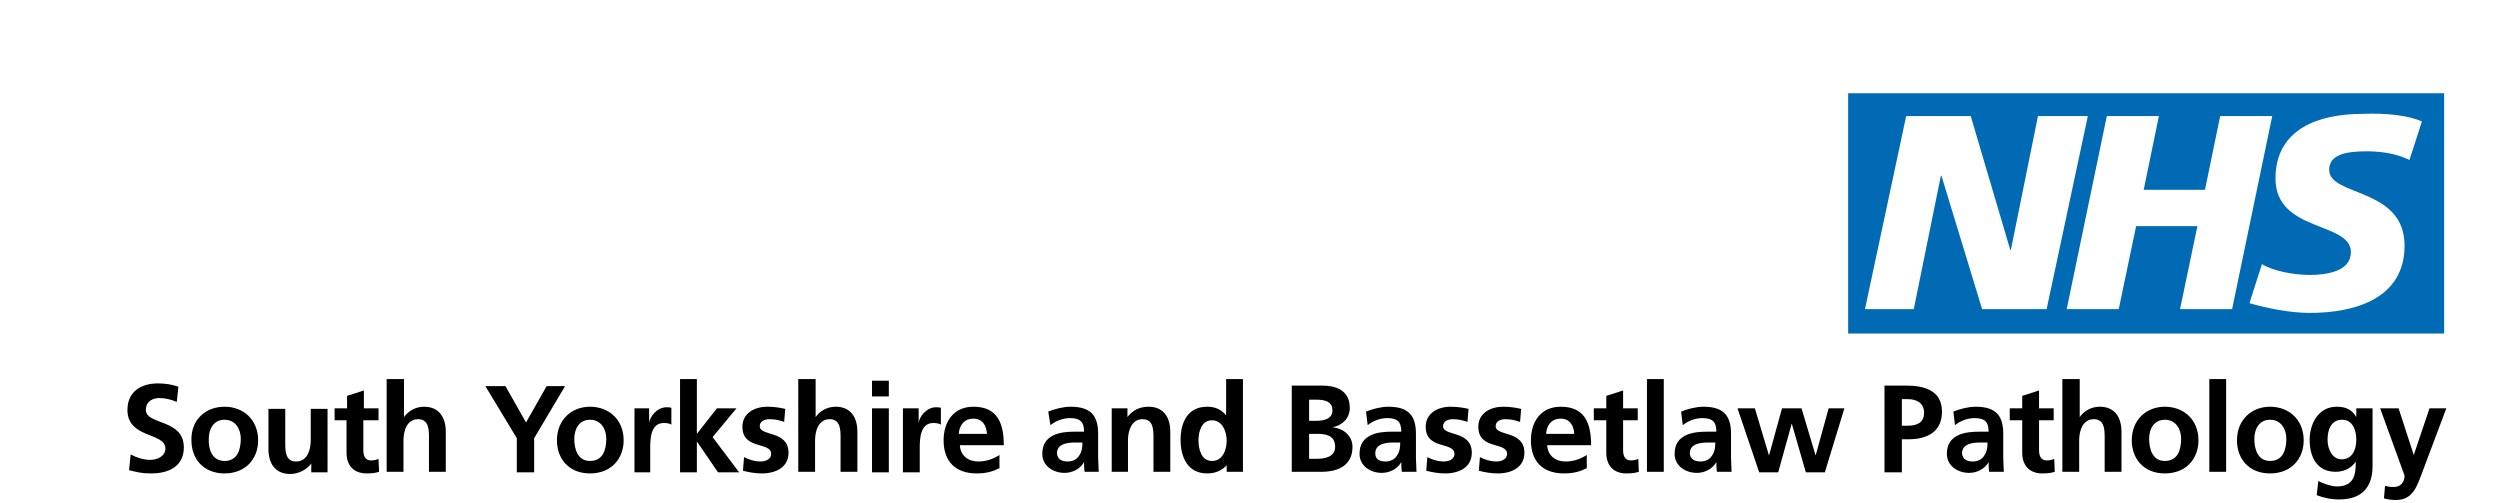 <?xml version="1.0" encoding="utf-8"?>
<!-- Generator: Adobe Illustrator 27.7.0, SVG Export Plug-In . SVG Version: 6.00 Build 0)  -->
<svg version="1.1" id="Layer_1" xmlns="http://www.w3.org/2000/svg" xmlns:xlink="http://www.w3.org/1999/xlink" x="0px" y="0px"
	 viewBox="0 0 461 92.7" style="enable-background:new 0 0 461 92.7;" xml:space="preserve">
<style type="text/css">
	.st0{fill:#006AB4;}
</style>
<path class="st0" d="M450.7,61.4V17.2H340.8v44.3H450.7L450.7,61.4z M385,21.4l-7.6,35.6h-11.9L358,32.4h-0.1l-5,24.6h-9l7.6-35.6
	h11.9l7.3,24.7h0.1l5-24.7H385L385,21.4z M419,21.4l-7.4,35.6H402l3.2-15.3h-11.3l-3.2,15.3h-9.6l7.4-35.6h9.6l-2.8,13.6h11.3
	l2.8-13.6H419L419,21.4z M446.6,22.4l-2.3,7.1c-1.8-0.9-4.4-1.6-7.9-1.6c-3.8,0-6.9,0.6-6.9,3.4c0,5,13.9,3.2,13.9,14
	c0,9.8-9.2,12.4-17.5,12.4c-3.7,0-8-0.9-11.1-1.8l2.3-7.2c1.9,1.2,5.7,2,8.8,2c3,0,7.6-0.6,7.6-4.2c0-5.7-13.9-3.6-13.9-13.6
	c0-9.2,8.1-11.9,16-11.9C440,20.8,444.2,21.3,446.6,22.4L446.6,22.4z"/>
<g>
	<path d="M32.6,74.1c-1-0.4-2.1-0.7-3.2-0.7c-1.1,0-2.5,0.5-2.5,2.2c0,2.8,7,1.6,7,6.9c0,3.5-2.8,4.8-6,4.8c-1.7,0-2.5-0.2-4.1-0.6
		l0.3-2.9c1.1,0.6,2.4,1,3.6,1c1.2,0,2.8-0.6,2.8-2.1c0-3-7-1.8-7-7.1c0-3.6,2.8-4.9,5.6-4.9c1.4,0,2.6,0.2,3.8,0.6L32.6,74.1z"/>
	<path d="M41.4,75c3.5,0,6.2,2.4,6.2,6.2c0,3.4-2.3,6.1-6.2,6.1c-3.9,0-6.1-2.7-6.1-6.1C35.2,77.4,37.9,75,41.4,75z M41.4,85
		c2.4,0,3-2.1,3-4.1c0-1.8-1-3.5-3-3.5c-2,0-2.9,1.7-2.9,3.5C38.4,82.8,39.1,85,41.4,85z"/>
	<path d="M60.3,87.1h-2.9v-1.6h0c-0.9,1.1-2.3,1.9-3.9,1.9c-2.8,0-4-2-4-4.6v-7.4h3.1v6.3c0,1.4,0,3.4,2,3.4c2.2,0,2.7-2.4,2.7-3.9
		v-5.8h3.1V87.1z"/>
	<path d="M64,77.5h-2.3v-2.2H64V73l3.1-1v3.3h2.7v2.2H67V83c0,1,0.3,1.9,1.4,1.9c0.5,0,1.1-0.1,1.4-0.3l0.1,2.4
		c-0.6,0.2-1.3,0.3-2.3,0.3c-2.4,0-3.7-1.5-3.7-3.8V77.5z"/>
	<path d="M71.4,69.9h3.1v7h0c0.8-1.1,2.1-1.9,3.7-1.9c2.8,0,4,2,4,4.6v7.4h-3.1v-6.3c0-1.4,0-3.4-2-3.4c-2.2,0-2.7,2.4-2.7,3.9v5.8
		h-3.1V69.9z"/>
	<path d="M95.3,80.8l-5.8-9.6h3.7l3.8,6.7l3.8-6.7h3.4l-5.7,9.6v6.3h-3.2V80.8z"/>
	<path d="M108.8,75c3.5,0,6.2,2.4,6.2,6.2c0,3.4-2.3,6.1-6.2,6.1c-3.9,0-6.1-2.7-6.1-6.1C102.7,77.4,105.4,75,108.8,75z M108.8,85
		c2.4,0,3-2.1,3-4.1c0-1.8-1-3.5-3-3.5c-2,0-2.9,1.7-2.9,3.5C105.9,82.8,106.5,85,108.8,85z"/>
	<path d="M117,75.3h2.7V78h0c0.1-1.1,1.4-2.9,3.2-2.9c0.3,0,0.6,0,0.9,0.1v3.1c-0.3-0.2-0.8-0.3-1.4-0.3c-2.5,0-2.5,3.1-2.5,4.8v4.3
		H117V75.3z"/>
	<path d="M125.4,69.9h3.1V80h0l3.7-4.7h3.6l-4.4,5.3l4.9,6.5h-3.9l-3.9-5.7h0v5.7h-3.1V69.9z"/>
	<path d="M144.6,77.8c-0.9-0.3-1.6-0.5-2.7-0.5c-0.8,0-1.8,0.3-1.8,1.3c0,1.9,5.3,0.7,5.3,4.9c0,2.7-2.4,3.8-4.9,3.8
		c-1.2,0-2.4-0.2-3.5-0.5l0.2-2.5c1,0.5,2,0.8,3,0.8c0.8,0,2-0.3,2-1.4c0-2.3-5.3-0.7-5.3-5c0-2.5,2.2-3.7,4.6-3.7
		c1.4,0,2.4,0.2,3.3,0.4L144.6,77.8z"/>
	<path d="M147.3,69.9h3.1v7h0c0.8-1.1,2.1-1.9,3.7-1.9c2.8,0,4,2,4,4.6v7.4H155v-6.3c0-1.4,0-3.4-2-3.4c-2.2,0-2.7,2.4-2.7,3.9v5.8
		h-3.1V69.9z"/>
	<path d="M160.8,70.2h3.1v2.9h-3.1V70.2z M160.8,75.3h3.1v11.8h-3.1V75.3z"/>
	<path d="M166.7,75.3h2.7V78h0c0.1-1.1,1.4-2.9,3.2-2.9c0.3,0,0.6,0,0.9,0.1v3.1c-0.3-0.2-0.8-0.3-1.4-0.3c-2.5,0-2.5,3.1-2.5,4.8
		v4.3h-3.1V75.3z"/>
	<path d="M184.1,86.4c-1.1,0.6-2.4,0.9-4,0.9c-3.9,0-6.1-2.2-6.1-6.1c0-3.4,1.8-6.2,5.5-6.2c4.4,0,5.6,3,5.6,7.1h-8.1
		c0.1,1.9,1.5,3,3.4,3c1.5,0,2.8-0.5,3.9-1.2V86.4z M182,80c-0.1-1.5-0.8-2.8-2.5-2.8c-1.7,0-2.6,1.2-2.7,2.8H182z"/>
	<path d="M193.3,75.9c1.2-0.5,2.8-0.9,4.1-0.9c3.6,0,5.1,1.5,5.1,5v1.5c0,1.2,0,2.1,0,2.9c0,0.9,0.1,1.7,0.1,2.6H200
		c-0.1-0.6-0.1-1.4-0.1-1.8h0c-0.7,1.3-2.2,2-3.6,2c-2.1,0-4.1-1.3-4.1-3.5c0-1.8,0.8-2.8,2-3.4c1.2-0.6,2.7-0.7,4-0.7h1.7
		c0-1.9-0.8-2.5-2.6-2.5c-1.3,0-2.6,0.5-3.6,1.3L193.3,75.9z M196.9,85.1c0.9,0,1.7-0.4,2.1-1.1c0.5-0.7,0.6-1.5,0.6-2.4h-1.3
		c-1.4,0-3.4,0.2-3.4,2C195,84.7,195.8,85.1,196.9,85.1z"/>
	<path d="M205,75.3h2.9v1.6h0c1-1.3,2.3-1.9,3.9-1.9c2.8,0,4,2,4,4.6v7.4h-3.1v-6.3c0-1.4,0-3.4-2-3.4c-2.2,0-2.7,2.4-2.7,3.9v5.8
		H205V75.3z"/>
	<path d="M226.3,85.7L226.3,85.7c-1,1.1-2.2,1.6-3.7,1.6c-3.6,0-4.9-3-4.9-6.2c0-3.2,1.3-6.1,4.9-6.1c1.5,0,2.6,0.5,3.5,1.6h0v-6.7
		h3.1v17.1h-3V85.7z M223.5,85c2,0,2.7-2.1,2.7-3.8c0-1.6-0.8-3.7-2.7-3.7c-2,0-2.5,2.2-2.5,3.7C221,82.8,221.5,85,223.5,85z"/>
	<path d="M238.2,71.1h5.6c2.1,0,5.1,0.6,5.1,4.1c0,1.9-1.3,3.2-3.2,3.6v0c2.2,0.2,3.7,1.7,3.7,3.6c0,4-3.6,4.6-5.6,4.6h-5.6V71.1z
		 M241.4,77.6h1.3c1.3,0,3-0.3,3-1.9c0-1.8-1.6-2-3.1-2h-1.2V77.6z M241.4,84.6h1.5c1.5,0,3.3-0.4,3.3-2.2c0-2.1-1.7-2.4-3.3-2.4
		h-1.5V84.6z"/>
	<path d="M251.9,75.9c1.2-0.5,2.8-0.9,4.1-0.9c3.6,0,5.1,1.5,5.1,5v1.5c0,1.2,0,2.1,0,2.9c0,0.9,0.1,1.7,0.1,2.6h-2.7
		c-0.1-0.6-0.1-1.4-0.1-1.8h0c-0.7,1.3-2.2,2-3.6,2c-2.1,0-4.1-1.3-4.1-3.5c0-1.8,0.8-2.8,2-3.4c1.2-0.6,2.7-0.7,4-0.7h1.7
		c0-1.9-0.8-2.5-2.6-2.5c-1.3,0-2.6,0.5-3.6,1.3L251.9,75.9z M255.5,85.1c0.9,0,1.7-0.4,2.1-1.1c0.5-0.7,0.6-1.5,0.6-2.4H257
		c-1.4,0-3.4,0.2-3.4,2C253.6,84.7,254.4,85.1,255.5,85.1z"/>
	<path d="M270.6,77.8c-0.9-0.3-1.6-0.5-2.7-0.5c-0.8,0-1.8,0.3-1.8,1.3c0,1.9,5.3,0.7,5.3,4.9c0,2.7-2.4,3.8-4.9,3.8
		c-1.2,0-2.4-0.2-3.5-0.5l0.2-2.5c1,0.5,2,0.8,3,0.8c0.8,0,2-0.3,2-1.4c0-2.3-5.3-0.7-5.3-5c0-2.5,2.2-3.7,4.6-3.7
		c1.4,0,2.4,0.2,3.3,0.4L270.6,77.8z"/>
	<path d="M280.3,77.8c-0.9-0.3-1.6-0.5-2.7-0.5c-0.8,0-1.8,0.3-1.8,1.3c0,1.9,5.3,0.7,5.3,4.9c0,2.7-2.4,3.8-4.9,3.8
		c-1.2,0-2.4-0.2-3.5-0.5l0.2-2.5c1,0.5,2,0.8,3,0.8c0.8,0,2-0.3,2-1.4c0-2.3-5.3-0.7-5.3-5c0-2.5,2.2-3.7,4.6-3.7
		c1.4,0,2.4,0.2,3.3,0.4L280.3,77.8z"/>
	<path d="M292.4,86.4c-1.1,0.6-2.4,0.9-4,0.9c-3.9,0-6.1-2.2-6.1-6.1c0-3.4,1.8-6.2,5.5-6.2c4.4,0,5.6,3,5.6,7.1h-8.1
		c0.1,1.9,1.5,3,3.4,3c1.5,0,2.8-0.5,3.9-1.2V86.4z M290.3,80c-0.1-1.5-0.8-2.8-2.5-2.8c-1.7,0-2.6,1.2-2.7,2.8H290.3z"/>
	<path d="M296.2,77.5h-2.3v-2.2h2.3V73l3.1-1v3.3h2.7v2.2h-2.7V83c0,1,0.3,1.9,1.4,1.9c0.5,0,1.1-0.1,1.4-0.3l0.1,2.4
		c-0.6,0.2-1.3,0.3-2.3,0.3c-2.4,0-3.7-1.5-3.7-3.8V77.5z"/>
	<path d="M303.7,69.9h3.1v17.1h-3.1V69.9z"/>
	<path d="M310,75.9c1.2-0.5,2.8-0.9,4.1-0.9c3.6,0,5.1,1.5,5.1,5v1.5c0,1.2,0,2.1,0,2.9c0,0.9,0.1,1.7,0.1,2.6h-2.7
		c-0.1-0.6-0.1-1.4-0.1-1.8h0c-0.7,1.3-2.2,2-3.6,2c-2.1,0-4.1-1.3-4.1-3.5c0-1.8,0.8-2.8,2-3.4c1.2-0.6,2.7-0.7,4-0.7h1.7
		c0-1.9-0.8-2.5-2.6-2.5c-1.3,0-2.6,0.5-3.6,1.3L310,75.9z M313.6,85.1c0.9,0,1.7-0.4,2.1-1.1c0.5-0.7,0.6-1.5,0.6-2.4h-1.3
		c-1.4,0-3.4,0.2-3.4,2C311.7,84.7,312.5,85.1,313.6,85.1z"/>
	<path d="M320.4,75.3h3.2l2.6,8.7h0l2.4-8.7h3.6l2.6,8.7h0l2.4-8.7h2.9l-3.6,11.8H333l-2.6-9h0l-2.5,9h-3.5L320.4,75.3z"/>
	<path d="M347.5,71.1h4c3.5,0,6.6,1,6.6,4.8c0,3.7-2.7,5.1-6.1,5.1h-1.3v6.1h-3.2V71.1z M350.7,78.5h1.1c1.6,0,3-0.5,3-2.4
		c0-1.8-1.4-2.5-3-2.5h-1.1V78.5z"/>
	<path d="M360.2,75.9c1.2-0.5,2.8-0.9,4.1-0.9c3.6,0,5.1,1.5,5.1,5v1.5c0,1.2,0,2.1,0,2.9c0,0.9,0.1,1.7,0.1,2.6h-2.7
		c-0.1-0.6-0.1-1.4-0.1-1.8h0c-0.7,1.3-2.2,2-3.6,2c-2.1,0-4.1-1.3-4.1-3.5c0-1.8,0.8-2.8,2-3.4c1.2-0.6,2.7-0.7,4-0.7h1.7
		c0-1.9-0.8-2.5-2.6-2.5c-1.3,0-2.6,0.5-3.6,1.3L360.2,75.9z M363.8,85.1c0.9,0,1.7-0.4,2.1-1.1c0.5-0.7,0.6-1.5,0.6-2.4h-1.3
		c-1.4,0-3.4,0.2-3.4,2C361.9,84.7,362.7,85.1,363.8,85.1z"/>
	<path d="M372.9,77.5h-2.3v-2.2h2.3V73l3.1-1v3.3h2.7v2.2H376V83c0,1,0.3,1.9,1.4,1.9c0.5,0,1.1-0.1,1.4-0.3l0.1,2.4
		c-0.6,0.2-1.3,0.3-2.3,0.3c-2.4,0-3.7-1.5-3.7-3.8V77.5z"/>
	<path d="M380.4,69.9h3.1v7h0c0.8-1.1,2.1-1.9,3.7-1.9c2.8,0,4,2,4,4.6v7.4h-3.1v-6.3c0-1.4,0-3.4-2-3.4c-2.2,0-2.7,2.4-2.7,3.9v5.8
		h-3.1V69.9z"/>
	<path d="M399.2,75c3.5,0,6.2,2.4,6.2,6.2c0,3.4-2.3,6.1-6.2,6.1c-3.9,0-6.1-2.7-6.1-6.1C393.1,77.4,395.8,75,399.2,75z M399.2,85
		c2.4,0,3-2.1,3-4.1c0-1.8-1-3.5-3-3.5c-2,0-2.9,1.7-2.9,3.5C396.3,82.8,396.9,85,399.2,85z"/>
	<path d="M407.4,69.9h3.1v17.1h-3.1V69.9z"/>
	<path d="M418.6,75c3.5,0,6.2,2.4,6.2,6.2c0,3.4-2.3,6.1-6.2,6.1c-3.9,0-6.1-2.7-6.1-6.1C412.5,77.4,415.2,75,418.6,75z M418.6,85
		c2.4,0,3-2.1,3-4.1c0-1.8-1-3.5-3-3.5c-2,0-2.9,1.7-2.9,3.5C415.7,82.8,416.3,85,418.6,85z"/>
	<path d="M437.5,75.3v10.6c0,3.2-1.3,6.2-6.2,6.2c-1.2,0-2.6-0.2-4.1-0.8l0.3-2.6c0.9,0.5,2.5,1,3.4,1c3.4,0,3.5-2.5,3.5-4.6h0
		c-0.6,1-1.9,1.9-3.7,1.9c-3.5,0-4.8-2.8-4.8-5.9c0-2.8,1.5-6.1,5-6.1c1.6,0,2.8,0.5,3.6,1.9h0v-1.6H437.5z M434.5,81.1
		c0-2-0.8-3.7-2.6-3.7c-2.1,0-2.7,1.9-2.7,3.7c0,1.6,0.8,3.6,2.6,3.6C433.7,84.7,434.5,83,434.5,81.1z"/>
	<path d="M445.1,83.9L445.1,83.9l2.9-8.6h3.1L446.7,87c-1,2.6-1.7,5.2-4.9,5.2c-0.7,0-1.5-0.1-2.2-0.3l0.2-2.3
		c0.4,0.1,0.8,0.2,1.6,0.2c1.2,0,2-0.8,2-2.1l-4.5-12.4h3.4L445.1,83.9z"/>
</g>
</svg>
